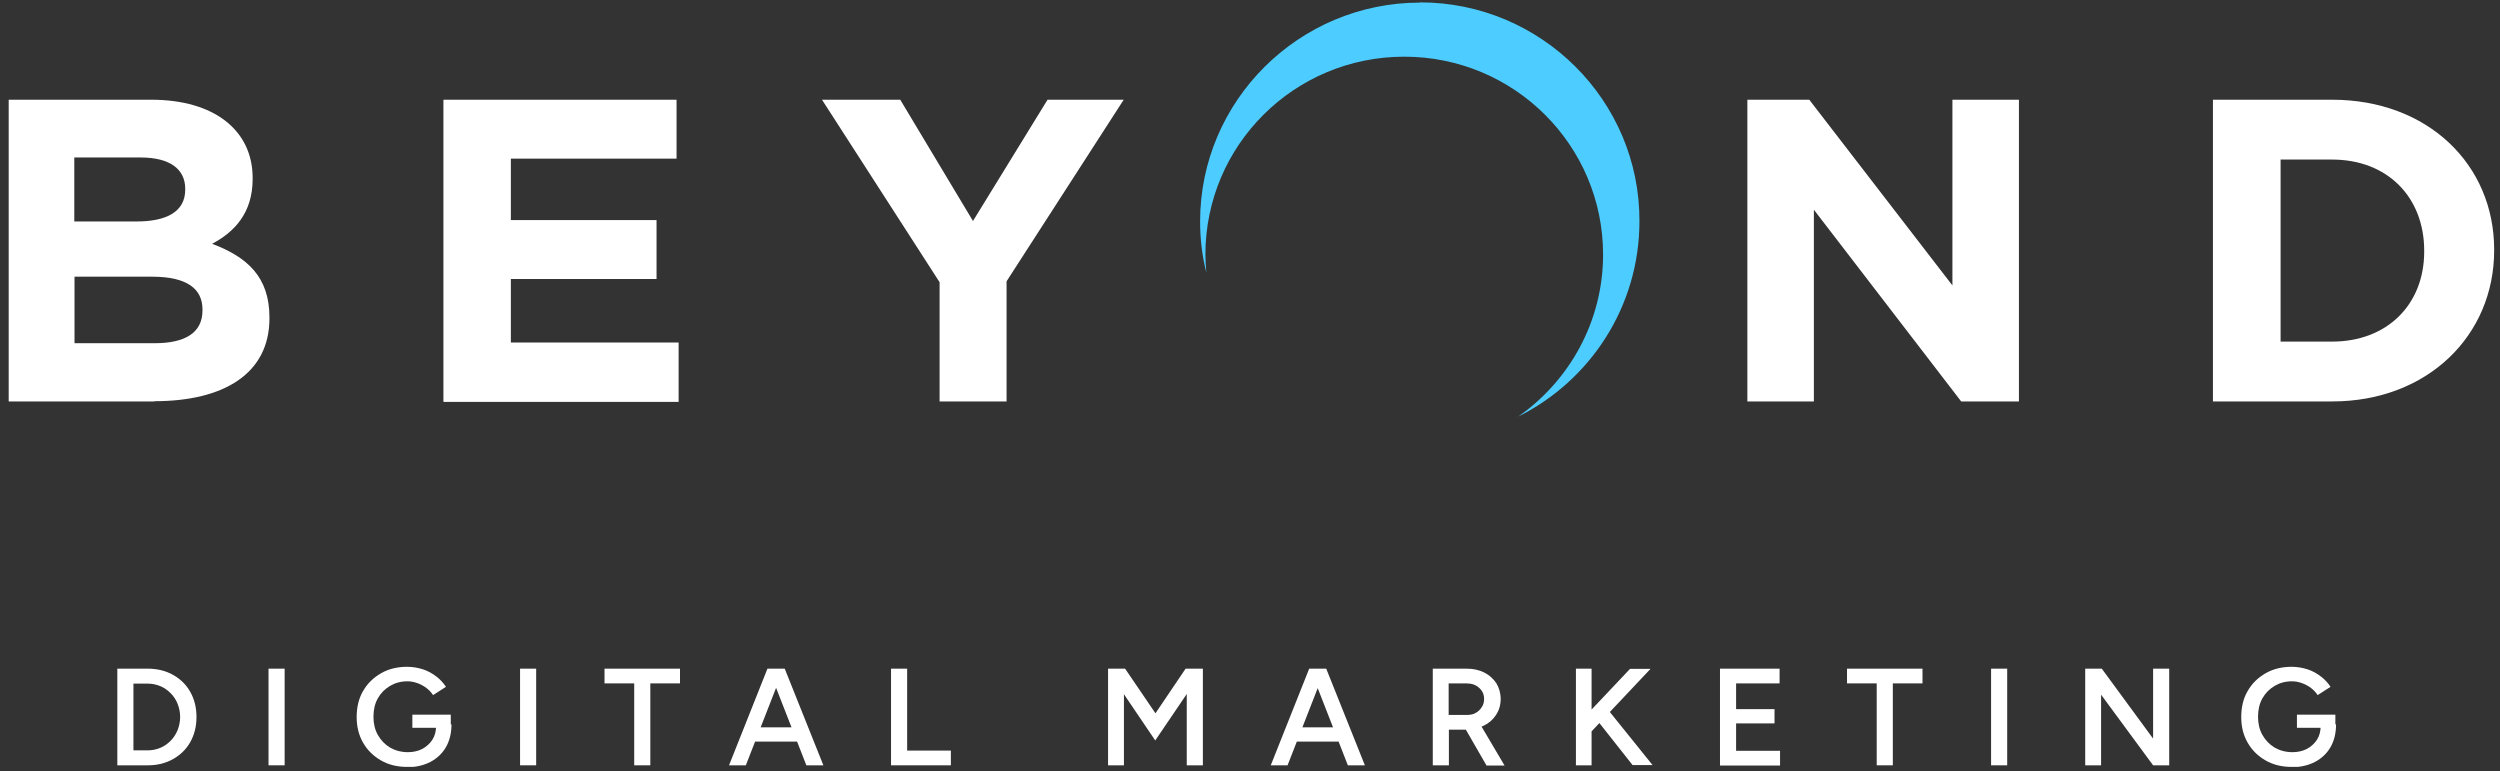 <?xml version="1.0" encoding="UTF-8"?>
<svg xmlns="http://www.w3.org/2000/svg" width="321" height="99" viewBox="0 0 321 99" fill="none">
  <rect x="0" y="0" width="321" height="99" fill="#333333" stroke="none"/>
  <g clip-path="url(#clip0_2022_2734)">
    <path d="M15.065 98.266V85.856H18.965C20.177 85.856 21.27 86.121 22.215 86.653C23.161 87.185 23.9 87.894 24.432 88.84C24.963 89.785 25.229 90.849 25.229 92.061C25.229 93.272 24.963 94.336 24.432 95.282C23.9 96.227 23.161 96.936 22.215 97.468C21.27 98 20.206 98.266 18.965 98.266H15.065ZM17.133 96.346H18.965C19.556 96.346 20.088 96.227 20.59 96.02C21.093 95.814 21.536 95.489 21.92 95.104C22.304 94.72 22.599 94.248 22.806 93.745C23.013 93.213 23.131 92.652 23.131 92.061C23.131 91.47 23.013 90.908 22.806 90.376C22.599 89.845 22.304 89.401 21.92 89.017C21.536 88.633 21.093 88.308 20.59 88.101C20.088 87.894 19.526 87.776 18.965 87.776H17.133V96.346Z" fill="white"></path>
    <path d="M34.478 98.266V85.856H36.547V98.266H34.478Z" fill="white"></path>
    <path d="M52.267 98.471C51.026 98.471 49.903 98.205 48.928 97.644C47.953 97.082 47.185 96.344 46.623 95.368C46.062 94.393 45.796 93.3 45.796 92.059C45.796 90.818 46.062 89.665 46.623 88.72C47.185 87.745 47.953 87.006 48.928 86.445C49.903 85.883 51.026 85.617 52.267 85.617C52.976 85.617 53.656 85.735 54.306 85.942C54.956 86.149 55.517 86.474 56.02 86.858C56.522 87.242 56.936 87.686 57.261 88.188L55.606 89.252C55.37 88.897 55.104 88.602 54.749 88.336C54.395 88.07 54.011 87.863 53.597 87.715C53.183 87.567 52.74 87.479 52.326 87.479C51.469 87.479 50.73 87.686 50.08 88.07C49.43 88.454 48.898 88.986 48.514 89.665C48.13 90.345 47.953 91.143 47.953 92.029C47.953 92.916 48.13 93.684 48.514 94.364C48.898 95.043 49.401 95.575 50.08 95.989C50.76 96.373 51.528 96.58 52.385 96.58C53.065 96.58 53.685 96.432 54.217 96.166C54.749 95.871 55.192 95.487 55.517 94.984C55.843 94.482 55.99 93.891 55.99 93.241L57.97 93.004C57.97 94.127 57.734 95.103 57.261 95.93C56.788 96.757 56.108 97.378 55.281 97.821C54.424 98.264 53.449 98.501 52.356 98.501L52.267 98.471ZM52.947 93.418V91.763H57.881V93.152L56.788 93.448H52.947V93.418Z" fill="white"></path>
    <path d="M66.776 98.266V85.856H68.844V98.266H66.776Z" fill="white"></path>
    <path d="M81.432 98.266V87.747H77.62V85.856H87.312V87.747H83.501V98.266H81.432Z" fill="white"></path>
    <path d="M93.607 98.266L98.541 85.856H100.61L95.764 98.266H93.577H93.607ZM95.941 95.223V93.391H103.358V95.223H95.941ZM103.535 98.266L98.689 85.856H100.758L105.722 98.266H103.535Z" fill="white"></path>
    <path d="M114.409 98.266V85.856H116.478V96.375H122.092V98.266H114.409Z" fill="white"></path>
    <path d="M142.274 98.266V85.856H144.461L148.361 91.588L152.232 85.856H154.449V98.266H152.38V89.106L148.332 95.075L144.313 89.135V98.266H142.245H142.274Z" fill="white"></path>
    <path d="M163.166 98.266L168.101 85.856H170.169L165.323 98.266H163.136H163.166ZM165.5 95.223V93.391H172.917V95.223H165.5ZM173.065 98.266L168.219 85.856H170.287L175.251 98.266H173.065Z" fill="white"></path>
    <path d="M183.969 98.266V85.856H188.342C189.199 85.856 189.937 86.033 190.588 86.358C191.238 86.683 191.74 87.156 192.124 87.717C192.479 88.308 192.686 88.988 192.686 89.756C192.686 90.524 192.479 91.204 192.095 91.795C191.71 92.386 191.179 92.859 190.499 93.184C189.819 93.509 189.051 93.686 188.224 93.686H186.037V98.266H183.969ZM186.007 91.795H188.43C188.844 91.795 189.199 91.706 189.494 91.529C189.819 91.352 190.056 91.115 190.263 90.79C190.469 90.495 190.558 90.14 190.558 89.756C190.558 89.165 190.351 88.692 189.908 88.308C189.494 87.924 188.933 87.747 188.253 87.747H186.007V91.795ZM190.853 98.266L187.958 93.243L189.553 92.15L193.188 98.296H190.853V98.266Z" fill="white"></path>
    <path d="M202.348 98.266V85.856H204.358V98.266H202.348ZM203.619 94.691L203.205 92.327L209.292 85.885H211.922L203.589 94.72L203.619 94.691ZM209.647 98.266L204.653 91.943L206.101 90.672L212.188 98.237H209.647V98.266Z" fill="white"></path>
    <path d="M220.846 98.266V85.856H228.499V87.747H222.915V91.056H227.849V92.888H222.915V96.405H228.558V98.296H220.876L220.846 98.266Z" fill="white"></path>
    <path d="M240.969 98.266V87.747H237.157V85.856H246.849V87.747H243.038V98.266H240.969Z" fill="white"></path>
    <path d="M255.655 98.266V85.856H257.724V98.266H255.655Z" fill="white"></path>
    <path d="M267.741 98.266V85.856H269.868L276.458 94.838V85.856H278.526V98.266H276.458L269.78 89.195V98.266H267.711H267.741Z" fill="white"></path>
    <path d="M294.247 98.471C293.005 98.471 291.883 98.205 290.907 97.644C289.932 97.082 289.164 96.344 288.603 95.368C288.041 94.393 287.775 93.3 287.775 92.059C287.775 90.818 288.041 89.665 288.603 88.72C289.164 87.745 289.932 87.006 290.907 86.445C291.883 85.883 293.005 85.617 294.247 85.617C294.956 85.617 295.635 85.735 296.285 85.942C296.936 86.149 297.497 86.474 297.999 86.858C298.502 87.242 298.915 87.686 299.24 88.188L297.586 89.252C297.349 88.897 297.083 88.602 296.729 88.336C296.374 88.07 295.99 87.863 295.576 87.715C295.163 87.567 294.719 87.479 294.306 87.479C293.449 87.479 292.71 87.686 292.06 88.07C291.41 88.454 290.878 88.986 290.494 89.665C290.11 90.345 289.932 91.143 289.932 92.029C289.932 92.916 290.11 93.684 290.494 94.364C290.878 95.043 291.38 95.575 292.06 95.989C292.74 96.373 293.508 96.58 294.365 96.58C295.044 96.58 295.665 96.432 296.197 96.166C296.729 95.871 297.172 95.487 297.497 94.984C297.822 94.482 297.97 93.891 297.97 93.241L299.95 93.004C299.95 94.127 299.713 95.103 299.24 95.93C298.768 96.757 298.088 97.378 297.261 97.821C296.404 98.264 295.429 98.501 294.335 98.501L294.247 98.471ZM294.926 93.418V91.763H299.861V93.152L298.768 93.448H294.926V93.418Z" fill="white"></path>
    <path fill-rule="evenodd" clip-rule="evenodd" d="M25.998 39.724C25.998 37.094 24.018 35.528 19.556 35.528H9.568V44.068H19.881C23.693 44.068 25.998 42.768 25.998 39.872V39.754V39.724ZM23.782 24.24C23.782 21.669 21.743 20.222 18.078 20.222H9.539V28.436H17.547C21.358 28.436 23.782 27.195 23.782 24.358V24.24ZM19.822 51.544H1.117V12.805H19.438C27.505 12.805 32.44 16.735 32.44 22.852V22.97C32.44 27.372 30.076 29.796 27.239 31.303C31.76 33.016 34.597 35.558 34.597 40.758V40.877C34.597 47.968 28.746 51.514 19.822 51.514V51.544Z" fill="white"></path>
    <path fill-rule="evenodd" clip-rule="evenodd" d="M56.936 51.544V12.805H86.869V20.369H65.594V28.259H84.299V35.824H65.594V43.979H87.135V51.603H56.936V51.544Z" fill="white"></path>
    <path fill-rule="evenodd" clip-rule="evenodd" d="M129.243 36.119V51.544H120.644V36.237L105.545 12.805H115.591L124.929 28.377L134.503 12.805H144.284L129.243 36.119Z" fill="white"></path>
    <path fill-rule="evenodd" clip-rule="evenodd" d="M251.814 51.544L232.902 26.929V51.544H224.362V12.805H232.311L250.691 36.651V12.805H259.231V51.544H251.814Z" fill="white"></path>
    <path fill-rule="evenodd" clip-rule="evenodd" d="M311.267 32.189C311.267 25.304 306.539 20.488 299.447 20.488H292.828V43.861H299.447C306.48 43.861 311.267 39.133 311.267 32.307V32.189ZM299.447 51.544H284.141V12.805H299.447C311.74 12.805 320.25 21.138 320.25 32.041V32.16C320.25 43.063 311.71 51.544 299.447 51.544Z" fill="white"></path>
    <path fill-rule="evenodd" clip-rule="evenodd" d="M182.343 0.334C166.771 0.334 154.094 12.952 154.094 28.436C154.094 30.741 154.36 32.898 154.892 34.996C154.833 34.198 154.774 33.429 154.774 32.691C154.774 18.625 166.209 7.278 180.304 7.278C194.399 7.278 205.835 18.625 205.835 32.691C205.835 41.29 201.491 48.913 194.931 53.493C204.18 48.884 210.504 39.369 210.504 28.406C210.563 12.922 197.886 0.305 182.343 0.305" fill="#4CCCFF"></path>
  </g>
  <defs>
    <clipPath id="clip0_2022_2734">
      <rect width="320" height="98.133" fill="white" transform="translate(0.684 0.336)"></rect>
    </clipPath>
  </defs>
</svg>
